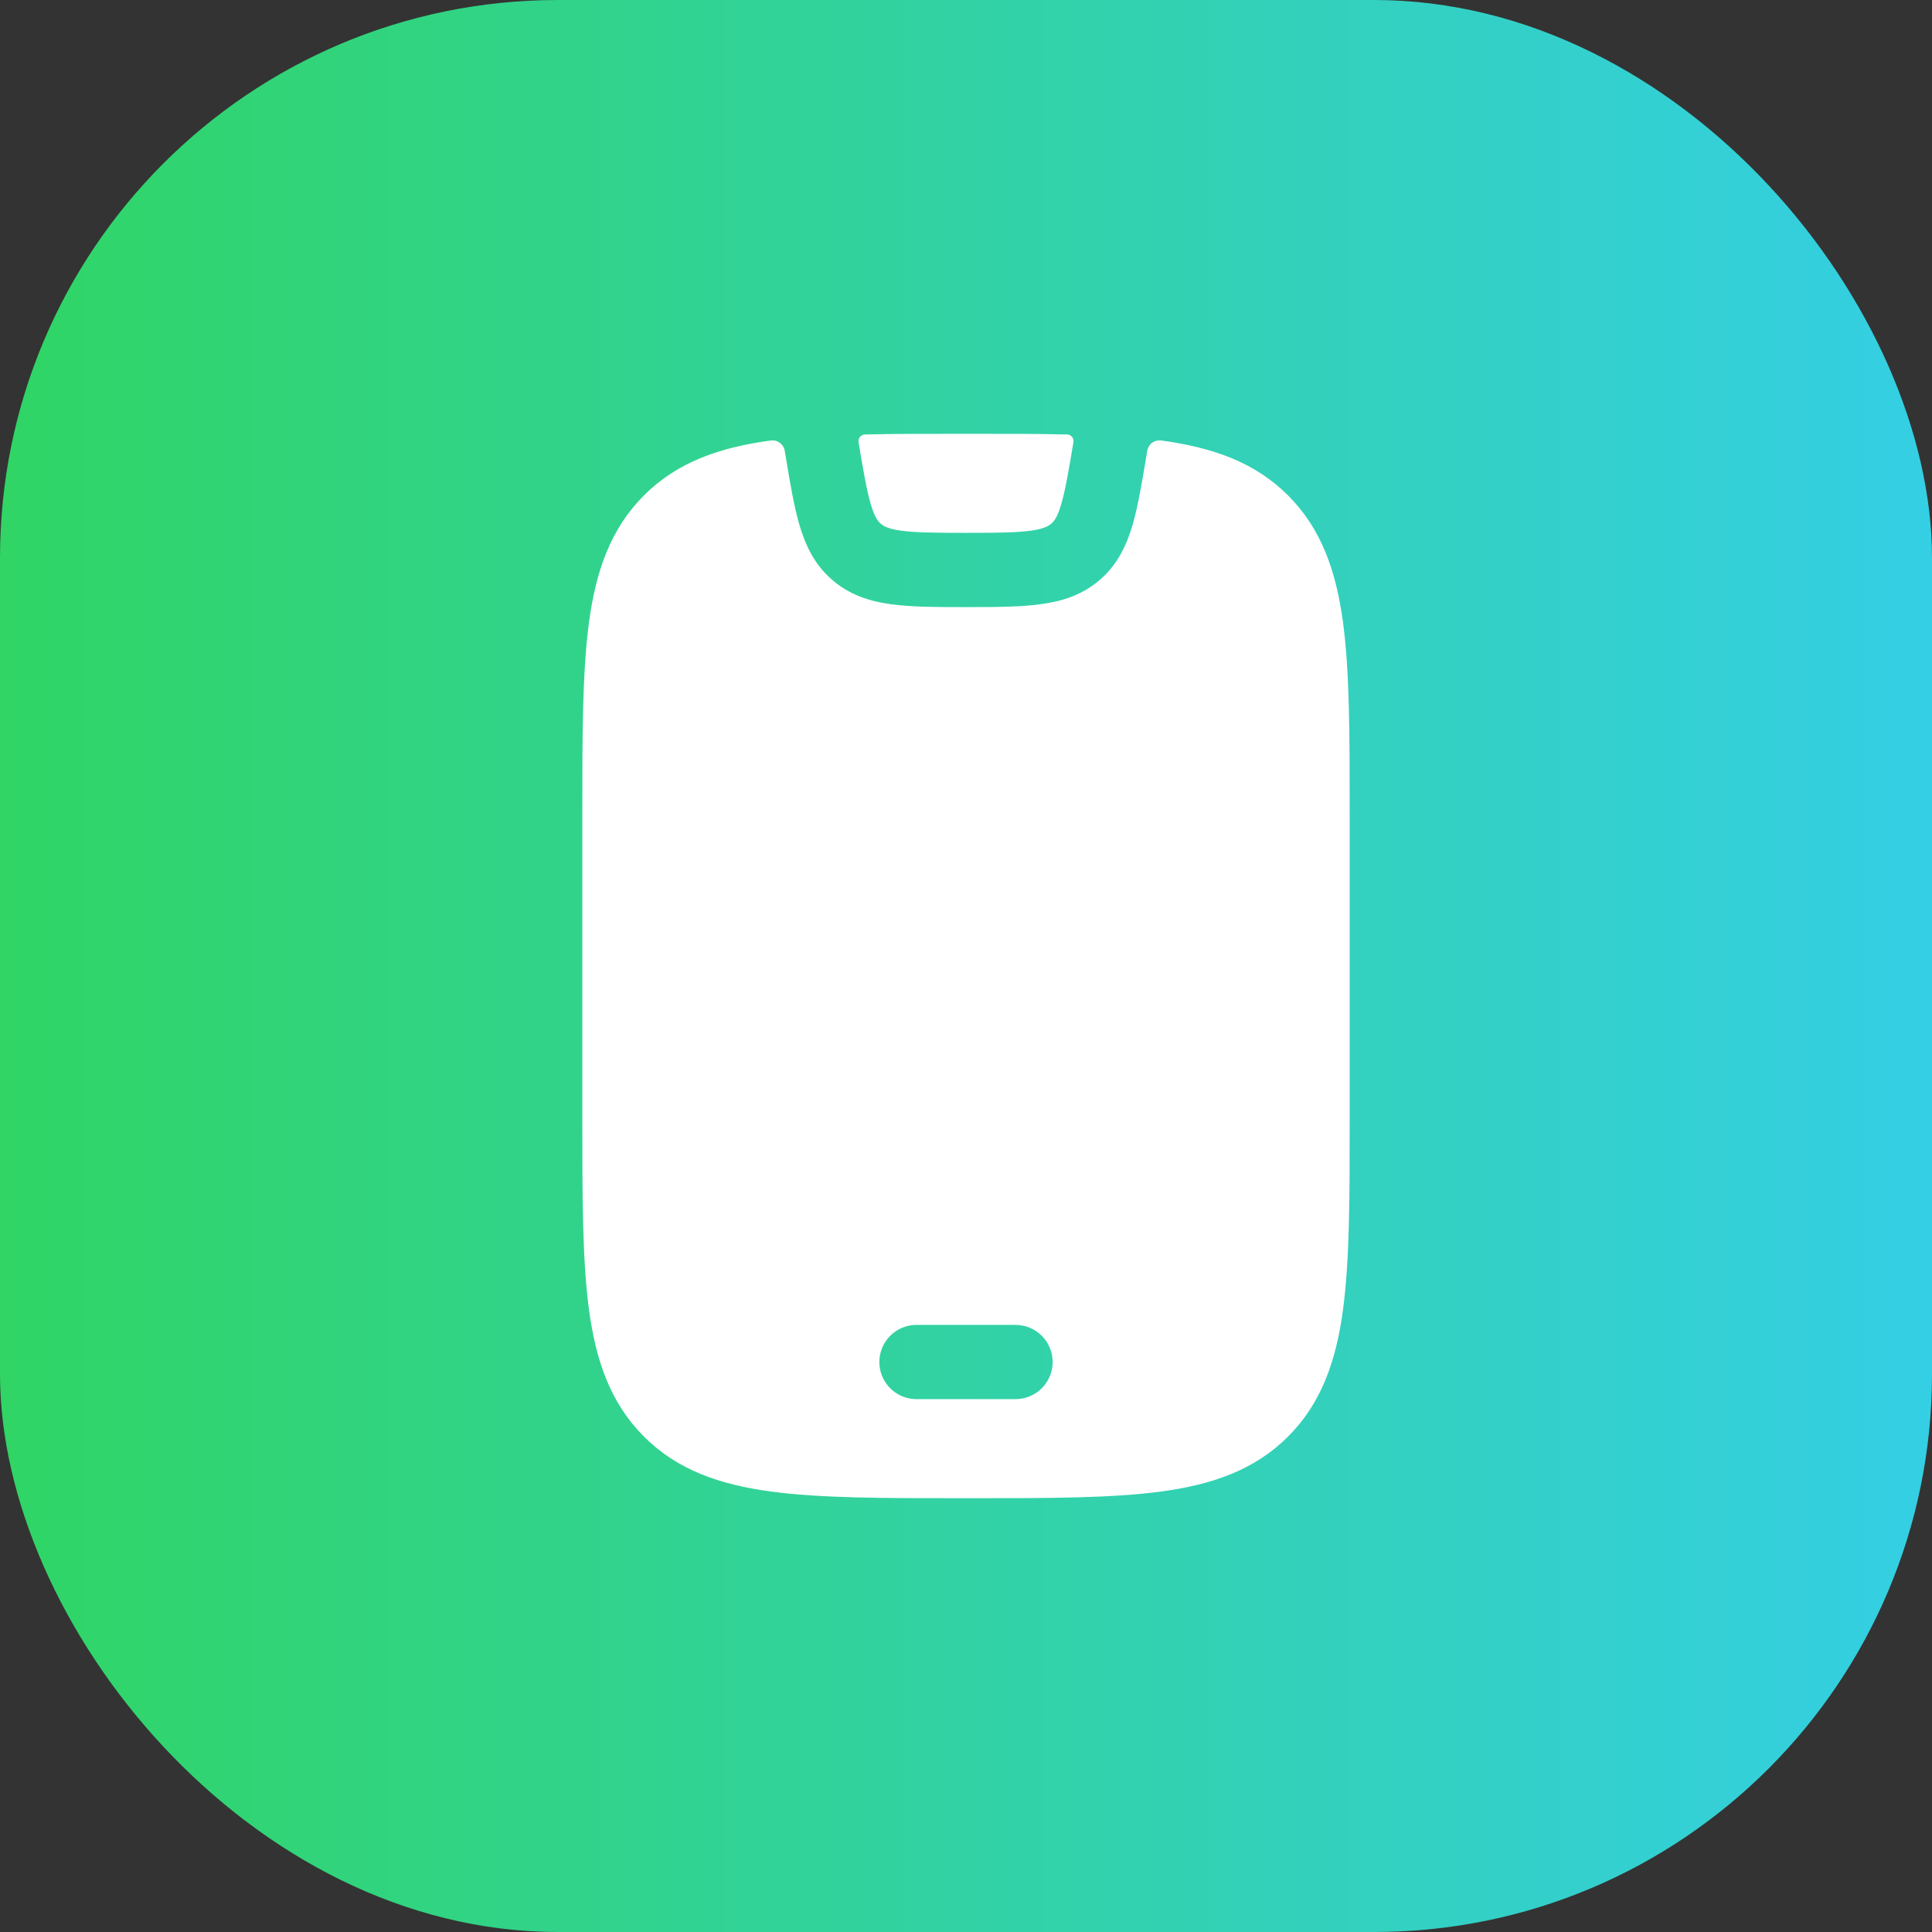 <svg width="76" height="76" viewBox="0 0 76 76" fill="none" xmlns="http://www.w3.org/2000/svg">
<rect x="0" y="0" width="76" height="76" fill="#333333" stroke="none"/>
<rect width="76" height="76" rx="21.947" fill="url(#paint0_linear_3077_3224)"/>
<path d="M41.976 17.091C42.133 17.091 42.25 17.234 42.227 17.389C42.034 18.546 41.906 19.287 41.748 19.828C41.602 20.336 41.467 20.5 41.362 20.593C41.248 20.692 41.07 20.803 40.559 20.874C39.995 20.953 39.224 20.961 38 20.961C36.773 20.961 36.005 20.953 35.441 20.874C34.927 20.803 34.752 20.692 34.638 20.593C34.533 20.5 34.401 20.336 34.252 19.828C34.092 19.285 33.966 18.548 33.773 17.395C33.767 17.357 33.769 17.319 33.78 17.283C33.79 17.246 33.808 17.213 33.832 17.184C33.856 17.155 33.887 17.132 33.921 17.116C33.955 17.1 33.992 17.091 34.03 17.091C35.196 17.064 36.481 17.064 37.892 17.064H38.108C39.525 17.064 40.81 17.064 41.976 17.091ZM30.326 17.327C30.454 17.312 30.583 17.347 30.686 17.426C30.788 17.504 30.855 17.62 30.872 17.748L30.884 17.83L30.89 17.859L30.904 17.941C31.08 18.998 31.232 19.916 31.448 20.652C31.681 21.44 32.029 22.185 32.698 22.778C33.39 23.392 34.188 23.652 35.041 23.768C35.847 23.879 36.84 23.882 38 23.882C39.157 23.882 40.153 23.879 40.956 23.765C41.812 23.649 42.609 23.392 43.302 22.778C43.974 22.185 44.318 21.44 44.552 20.652C44.765 19.916 44.92 18.998 45.095 17.941L45.11 17.859L45.127 17.742C45.146 17.615 45.213 17.5 45.315 17.422C45.418 17.345 45.546 17.311 45.674 17.327C47.689 17.599 49.354 18.174 50.669 19.489C51.983 20.803 52.559 22.468 52.831 24.484C53.093 26.438 53.093 28.93 53.093 32.05V43.95C53.093 47.073 53.093 49.562 52.831 51.516C52.559 53.535 51.983 55.197 50.669 56.511C49.354 57.826 47.689 58.401 45.674 58.673C43.719 58.936 41.231 58.936 38.108 58.936H37.892C34.769 58.936 32.28 58.936 30.326 58.673C28.311 58.401 26.645 57.826 25.331 56.511C24.017 55.197 23.441 53.535 23.169 51.516C22.907 49.562 22.907 47.073 22.907 43.95V32.05C22.907 28.93 22.907 26.438 23.169 24.484C23.441 22.468 24.017 20.803 25.331 19.489C26.645 18.174 28.311 17.599 30.326 17.327ZM34.591 53.578C34.591 53.966 34.745 54.337 35.019 54.611C35.293 54.885 35.664 55.039 36.051 55.039H39.948C40.336 55.039 40.707 54.885 40.981 54.611C41.255 54.337 41.409 53.966 41.409 53.578C41.409 53.191 41.255 52.82 40.981 52.546C40.707 52.272 40.336 52.118 39.948 52.118H36.051C35.664 52.118 35.293 52.272 35.019 52.546C34.745 52.82 34.591 53.191 34.591 53.578Z" fill="white"/>
<defs>
<linearGradient id="paint0_linear_3077_3224" x1="0" y1="38" x2="76" y2="38" gradientUnits="userSpaceOnUse">
<stop stop-color="#30D565"/>
<stop offset="1" stop-color="#34CFE4"/>
</linearGradient>
</defs>
</svg>
